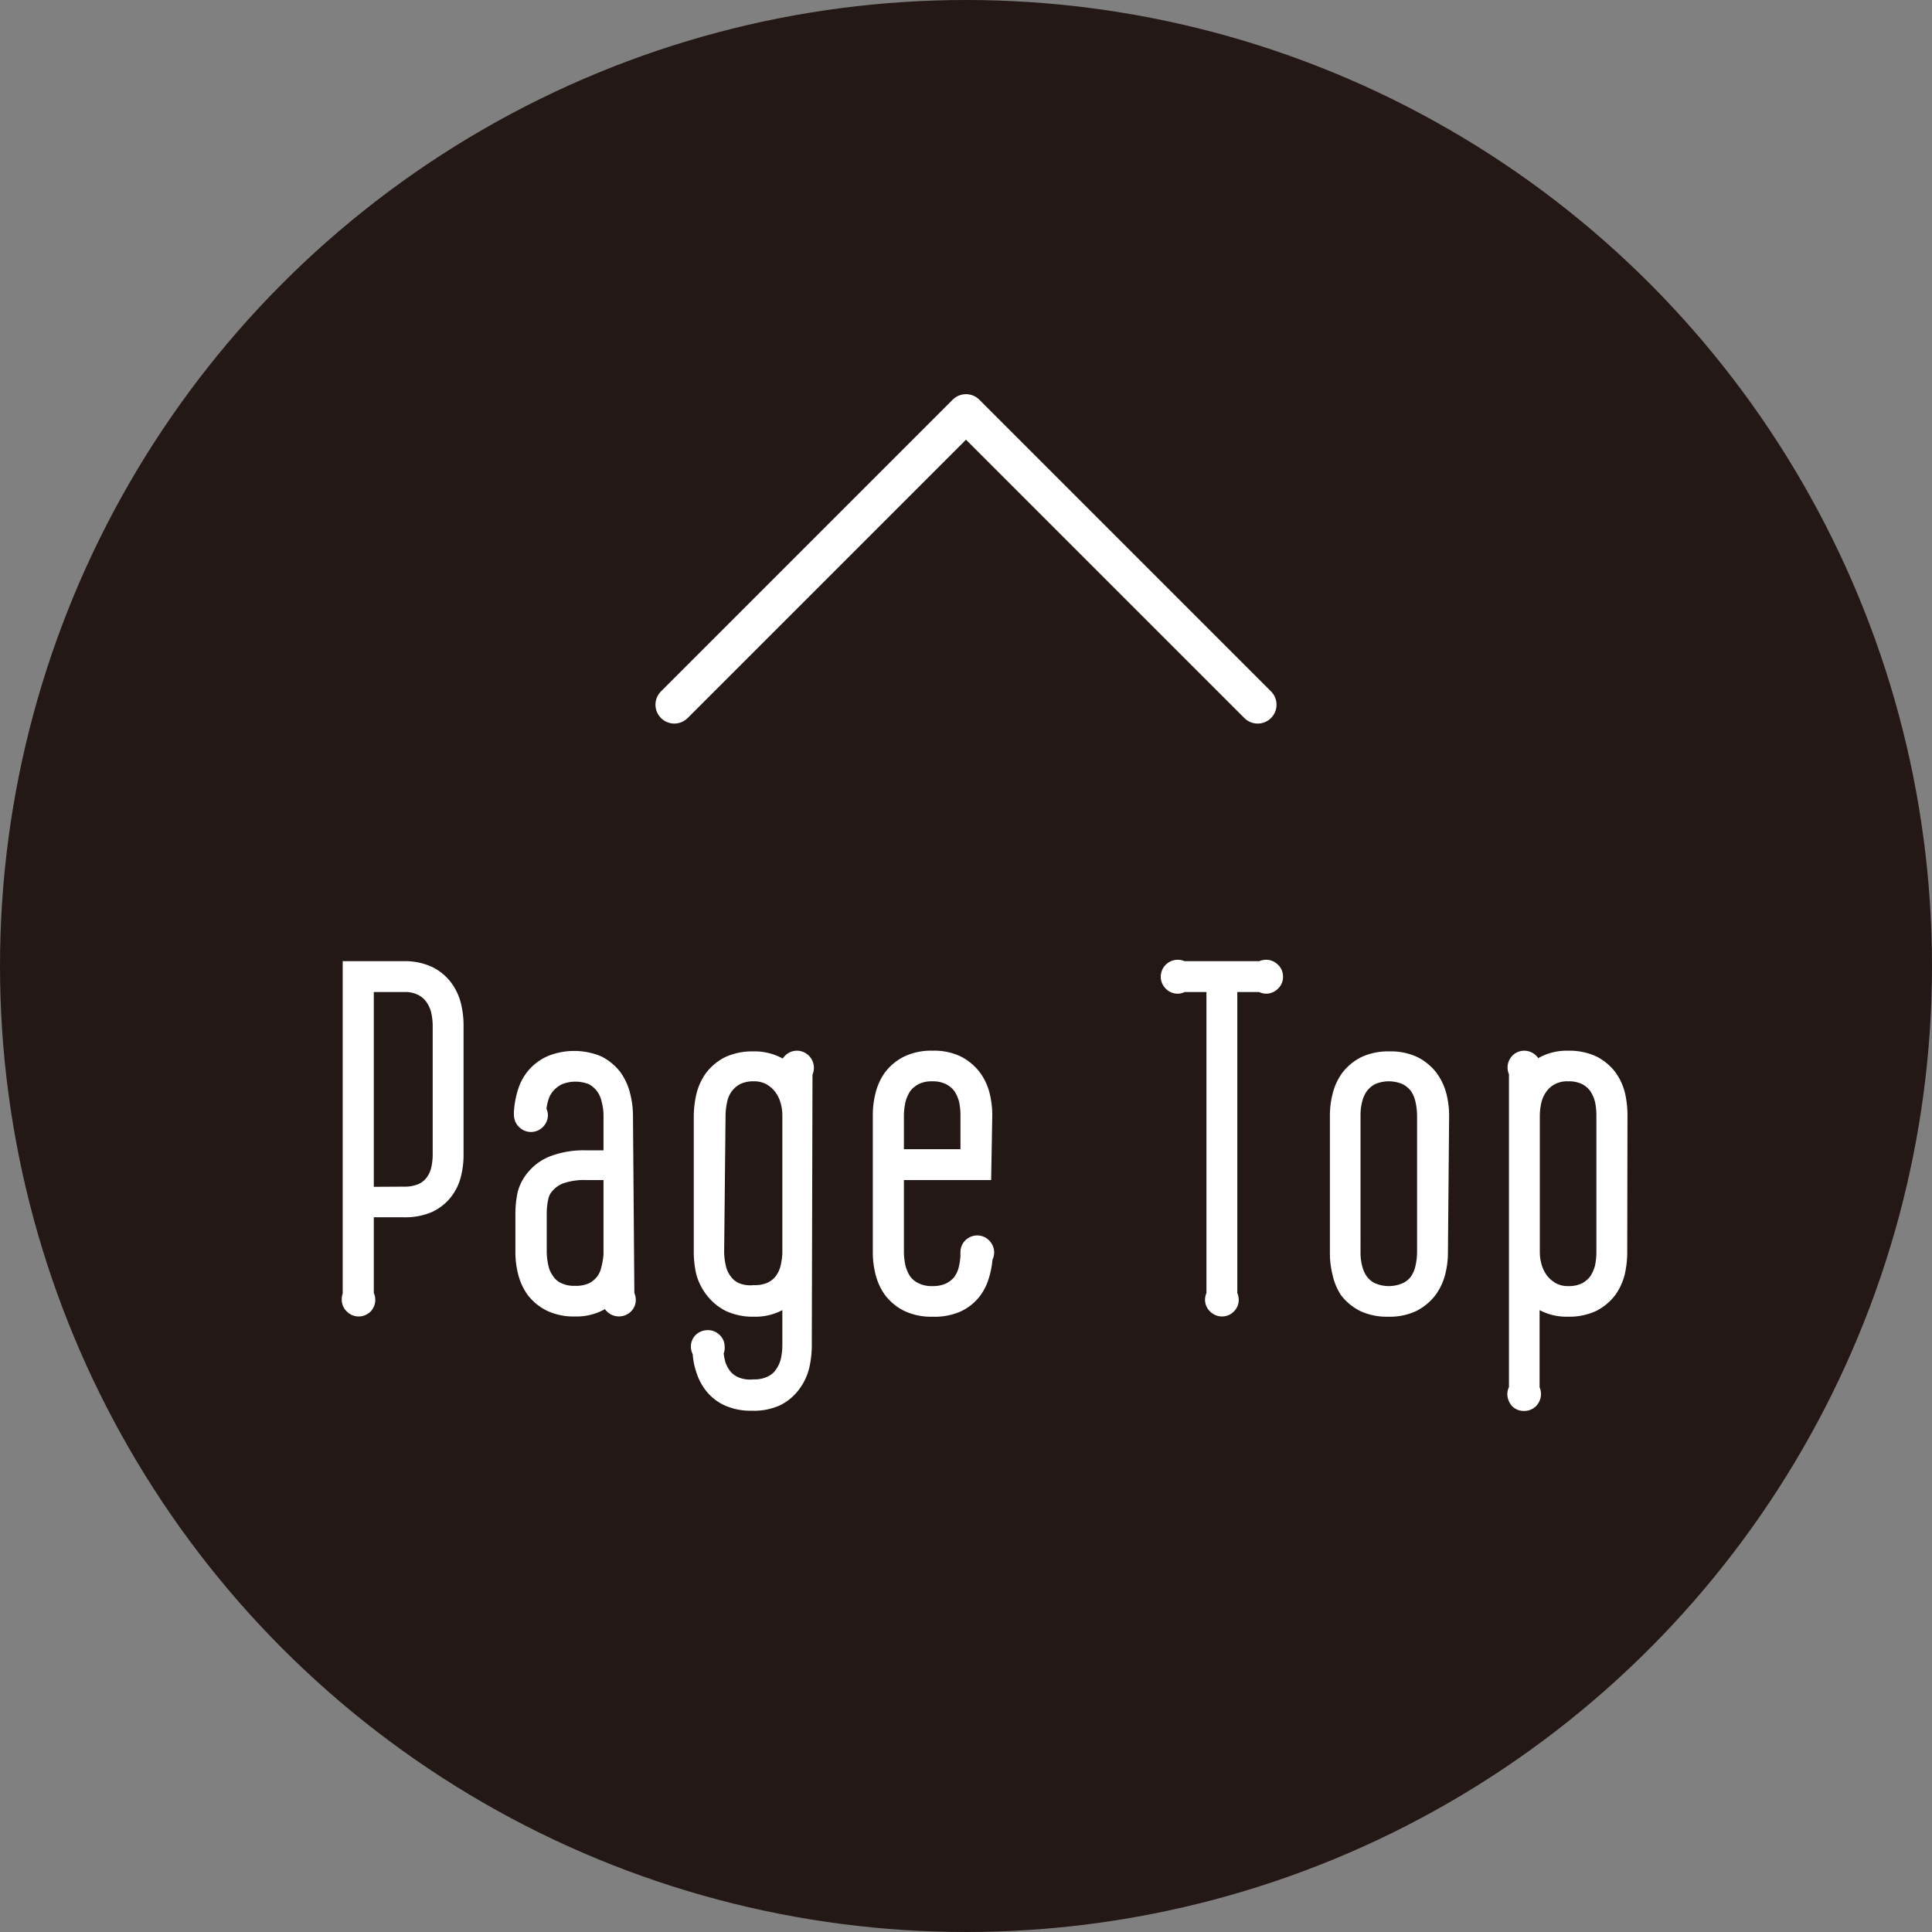 <svg xmlns="http://www.w3.org/2000/svg" viewBox="0 0 82 82"><rect x="0" y="0" width="82" height="82" fill="#808080" stroke="none"/><defs><style>.cls-1{fill:#231815;}.cls-2{fill:#fff;stroke-miterlimit:10;stroke-width:0.91px;}.cls-2,.cls-3{stroke:#fff;}.cls-3{fill:none;stroke-linecap:round;stroke-linejoin:round;stroke-width:1.6px;}</style></defs><title>pagetop</title><g id="レイヤー_2" data-name="レイヤー 2"><g id="レイヤー_1-2" data-name="レイヤー 1"><circle class="cls-1" cx="41" cy="41" r="41"/><path class="cls-2" d="M15.41,55a.26.26,0,0,1,0,.34.26.26,0,0,1-.19.08.25.25,0,0,1-.18-.08.23.23,0,0,1-.08-.18A.27.27,0,0,1,15,55V41.25h2.14a2.27,2.27,0,0,1,1,.2,1.77,1.77,0,0,1,.63.51,2,2,0,0,1,.35.73,3.44,3.44,0,0,1,.1.84V49a3.25,3.25,0,0,1-.1.83,1.82,1.82,0,0,1-.35.71,1.73,1.73,0,0,1-.63.49,2.43,2.43,0,0,1-1,.18H15.41Zm1.74-4.18a1.94,1.94,0,0,0,.8-.15,1.36,1.36,0,0,0,.51-.4,1.65,1.65,0,0,0,.28-.58,3.08,3.08,0,0,0,.08-.68V43.53a3.16,3.16,0,0,0-.08-.68,1.83,1.83,0,0,0-.28-.6,1.43,1.43,0,0,0-.51-.43,1.66,1.66,0,0,0-.8-.17H15.41v9.18Z"/><path class="cls-2" d="M26.47,55a.29.29,0,0,1,.06.16.23.23,0,0,1-.07.18.27.27,0,0,1-.38,0,.23.23,0,0,1-.07-.18.27.27,0,0,1,.06-.16v-.42a2.13,2.13,0,0,1-.66.61,2,2,0,0,1-1,.23,2.19,2.19,0,0,1-1-.2,1.85,1.85,0,0,1-.64-.52,2.09,2.09,0,0,1-.34-.74,3.31,3.31,0,0,1-.1-.83V51.52a3.86,3.86,0,0,1,.09-.84A1.67,1.67,0,0,1,22.8,50a1.84,1.84,0,0,1,.77-.52,3.55,3.55,0,0,1,1.33-.2h1.17V47.34a2.71,2.71,0,0,0-.09-.68,1.61,1.61,0,0,0-.27-.61,1.57,1.57,0,0,0-.51-.44,2,2,0,0,0-1.55,0,1.72,1.72,0,0,0-.51.39,1.48,1.48,0,0,0-.3.55,2.32,2.32,0,0,0-.11.64.19.19,0,0,1,.07.15.25.25,0,0,1-.08.17.25.25,0,0,1-.18.08.26.26,0,0,1-.19-.08.25.25,0,0,1-.08-.17.29.29,0,0,1,0-.09.15.15,0,0,1,0-.08,3.45,3.45,0,0,1,.15-.79,1.92,1.92,0,0,1,.36-.66,1.86,1.86,0,0,1,.63-.47,2.52,2.52,0,0,1,1.92,0,1.91,1.91,0,0,1,.63.52,2.09,2.09,0,0,1,.34.74,3.32,3.32,0,0,1,.11.83Zm-3.72-1.87a3.23,3.23,0,0,0,.08.68,1.61,1.61,0,0,0,.27.61,1.26,1.26,0,0,0,.5.44,1.74,1.74,0,0,0,.81.17,1.81,1.81,0,0,0,.78-.15,1.55,1.55,0,0,0,.5-.4,1.5,1.5,0,0,0,.27-.57,3.53,3.53,0,0,0,.11-.65V49.63H24.9a3.19,3.19,0,0,0-1.13.16,1.59,1.59,0,0,0-.65.44,1.18,1.18,0,0,0-.3.6,3.23,3.23,0,0,0-.07.69Z"/><path class="cls-2" d="M34,57.13a3.86,3.86,0,0,1-.1.84,2.06,2.06,0,0,1-.35.73,1.82,1.82,0,0,1-.63.53,2.2,2.2,0,0,1-1,.19,2.23,2.23,0,0,1-.94-.17,1.68,1.68,0,0,1-.63-.47,2,2,0,0,1-.36-.67,2.56,2.56,0,0,1-.14-.78.24.24,0,0,1-.07-.18.23.23,0,0,1,.07-.17.28.28,0,0,1,.19-.07.24.24,0,0,1,.18.07.21.21,0,0,1,.08.17.31.31,0,0,1,0,.1.22.22,0,0,1-.05.08,2.77,2.77,0,0,0,.11.64,1.78,1.78,0,0,0,.3.54,1.4,1.4,0,0,0,.51.37A1.75,1.75,0,0,0,32,59a1.71,1.71,0,0,0,.79-.17,1.28,1.28,0,0,0,.51-.43,1.83,1.83,0,0,0,.28-.6,3.27,3.27,0,0,0,.08-.7V54.59a2.13,2.13,0,0,1-.66.61,2,2,0,0,1-1,.23,2.27,2.27,0,0,1-1-.2,1.91,1.91,0,0,1-.63-.52A2.09,2.09,0,0,1,30,54a3.85,3.85,0,0,1-.1-.83v-5.8a3.85,3.85,0,0,1,.1-.83,2.09,2.09,0,0,1,.34-.74,1.91,1.91,0,0,1,.63-.52,2.27,2.27,0,0,1,1-.2,2,2,0,0,1,1,.23,2.13,2.13,0,0,1,.66.61v-.42a.38.38,0,0,1-.07-.18.27.27,0,0,1,.08-.19.25.25,0,0,1,.18-.08.26.26,0,0,1,.19.08.27.27,0,0,1,.08.19.32.32,0,0,1-.06.18Zm-3.72-4a3.23,3.23,0,0,0,.08.68,1.61,1.61,0,0,0,.27.61,1.36,1.36,0,0,0,.51.44A1.72,1.72,0,0,0,32,55a1.81,1.81,0,0,0,.78-.15,1.45,1.45,0,0,0,.5-.4,1.69,1.69,0,0,0,.28-.57,3.52,3.52,0,0,0,.1-.65V47.34a2.33,2.33,0,0,0-.1-.68,1.85,1.85,0,0,0-.31-.61,1.72,1.72,0,0,0-.52-.44,1.54,1.54,0,0,0-.73-.17,1.72,1.72,0,0,0-.8.17,1.57,1.57,0,0,0-.51.44,1.61,1.61,0,0,0-.27.61,3.23,3.23,0,0,0-.08.68Z"/><path class="cls-2" d="M41.62,49.63H37.91v3.51a3.25,3.25,0,0,0,.08.69,2,2,0,0,0,.27.61,1.38,1.38,0,0,0,.52.43,1.68,1.68,0,0,0,.79.17,1.79,1.79,0,0,0,.77-.15,1.61,1.61,0,0,0,.5-.38,1.73,1.73,0,0,0,.28-.56,3.29,3.29,0,0,0,.1-.64.28.28,0,0,1,0-.08.23.23,0,0,1,0-.07.25.25,0,0,1,.07-.19.27.27,0,0,1,.19-.08.25.25,0,0,1,.18.08.26.26,0,0,1,.07.26.16.16,0,0,1-.05.08,3.44,3.44,0,0,1-.14.79,1.93,1.93,0,0,1-.34.67,1.75,1.75,0,0,1-.62.48,2.27,2.27,0,0,1-1,.18,2.19,2.19,0,0,1-1-.2,1.85,1.85,0,0,1-.64-.52,2.09,2.09,0,0,1-.34-.74,3.31,3.31,0,0,1-.1-.83v-5.8a3.31,3.31,0,0,1,.1-.83,2.09,2.09,0,0,1,.34-.74,1.85,1.85,0,0,1,.64-.52,2.19,2.19,0,0,1,1-.2,2.15,2.15,0,0,1,1,.2,1.91,1.91,0,0,1,.63.52,2,2,0,0,1,.35.74,3.31,3.31,0,0,1,.1.83Zm-.4-.4V47.34a3.21,3.21,0,0,0-.07-.68,2,2,0,0,0-.27-.61,1.51,1.51,0,0,0-.52-.44,1.71,1.71,0,0,0-.79-.17,1.68,1.68,0,0,0-.79.17,1.51,1.51,0,0,0-.52.44,2,2,0,0,0-.27.61,3.23,3.23,0,0,0-.08.68v1.89Z"/><path class="cls-2" d="M52.06,55a.27.27,0,0,1,.06.16.23.23,0,0,1-.07.18.25.25,0,0,1-.18.08.26.26,0,0,1-.19-.08.23.23,0,0,1-.08-.18.27.27,0,0,1,.06-.16V41.65H50.14a.21.21,0,0,1-.16.07.25.25,0,0,1-.18-.08.26.26,0,0,1-.08-.19.27.27,0,0,1,.26-.26.21.21,0,0,1,.16.06h3.42a.32.32,0,0,1,.18-.06.25.25,0,0,1,.18.08.22.22,0,0,1,.08.18.22.22,0,0,1-.08.19.25.25,0,0,1-.18.08.32.32,0,0,1-.18-.07h-1.5Z"/><path class="cls-2" d="M61,53.14a3.31,3.31,0,0,1-.1.83,2.11,2.11,0,0,1-.35.74,1.91,1.91,0,0,1-.63.52,2.19,2.19,0,0,1-1,.2,2.22,2.22,0,0,1-1-.2,1.91,1.91,0,0,1-.63-.52A2.09,2.09,0,0,1,57,54a3.31,3.31,0,0,1-.1-.83v-5.8a3.31,3.31,0,0,1,.1-.83,2.09,2.09,0,0,1,.34-.74,1.91,1.91,0,0,1,.63-.52,2.22,2.22,0,0,1,1-.2,2.19,2.19,0,0,1,1,.2,1.91,1.91,0,0,1,.63.52,2.11,2.11,0,0,1,.35.74,3.31,3.31,0,0,1,.1.83Zm-3.71,0a2.71,2.71,0,0,0,.08.69,1.78,1.78,0,0,0,.27.61,1.43,1.43,0,0,0,.51.43,1.94,1.94,0,0,0,1.59,0,1.38,1.38,0,0,0,.52-.43,1.76,1.76,0,0,0,.26-.61,3.25,3.25,0,0,0,.08-.69v-5.8a3.23,3.23,0,0,0-.08-.68,1.76,1.76,0,0,0-.26-.61,1.51,1.51,0,0,0-.52-.44,1.94,1.94,0,0,0-1.59,0,1.57,1.57,0,0,0-.51.44,1.78,1.78,0,0,0-.27.61,2.68,2.68,0,0,0-.08.68Z"/><path class="cls-2" d="M68.61,53.14a3.84,3.84,0,0,1-.09.83,2.09,2.09,0,0,1-.34.74,1.91,1.91,0,0,1-.63.52,2.27,2.27,0,0,1-1,.2,2,2,0,0,1-1-.23,1.86,1.86,0,0,1-.66-.7V59a.27.27,0,0,1,.06.17.29.29,0,0,1-.08.19.25.25,0,0,1-.19.07.24.24,0,0,1-.18-.07.34.34,0,0,1-.07-.19A.27.27,0,0,1,64.5,59V45.47a.25.25,0,0,1-.06-.16.27.27,0,0,1,.07-.18.25.25,0,0,1,.18-.08.26.26,0,0,1,.19.08.23.23,0,0,1,.08.18.25.25,0,0,1-.06.16v.42a2.13,2.13,0,0,1,.66-.61,2,2,0,0,1,1-.23,2.27,2.27,0,0,1,1,.2,1.91,1.91,0,0,1,.63.52,2.09,2.09,0,0,1,.34.74,3.84,3.84,0,0,1,.09.83Zm-3.71,0a2.33,2.33,0,0,0,.1.68,1.85,1.85,0,0,0,.31.61,1.72,1.72,0,0,0,.52.44,1.51,1.51,0,0,0,.73.17,1.72,1.72,0,0,0,.8-.17,1.57,1.57,0,0,0,.51-.44,2,2,0,0,0,.27-.61,3.21,3.21,0,0,0,.07-.68v-5.8a3.21,3.21,0,0,0-.07-.68,2,2,0,0,0-.27-.61,1.46,1.46,0,0,0-.51-.44,1.72,1.72,0,0,0-.8-.17,1.57,1.57,0,0,0-.79.18,1.48,1.48,0,0,0-.51.45,1.79,1.79,0,0,0-.28.61,3,3,0,0,0-.08.66Z"/><polyline class="cls-3" points="28.62 29.91 41 17.53 53.38 29.91"/></g></g></svg>
